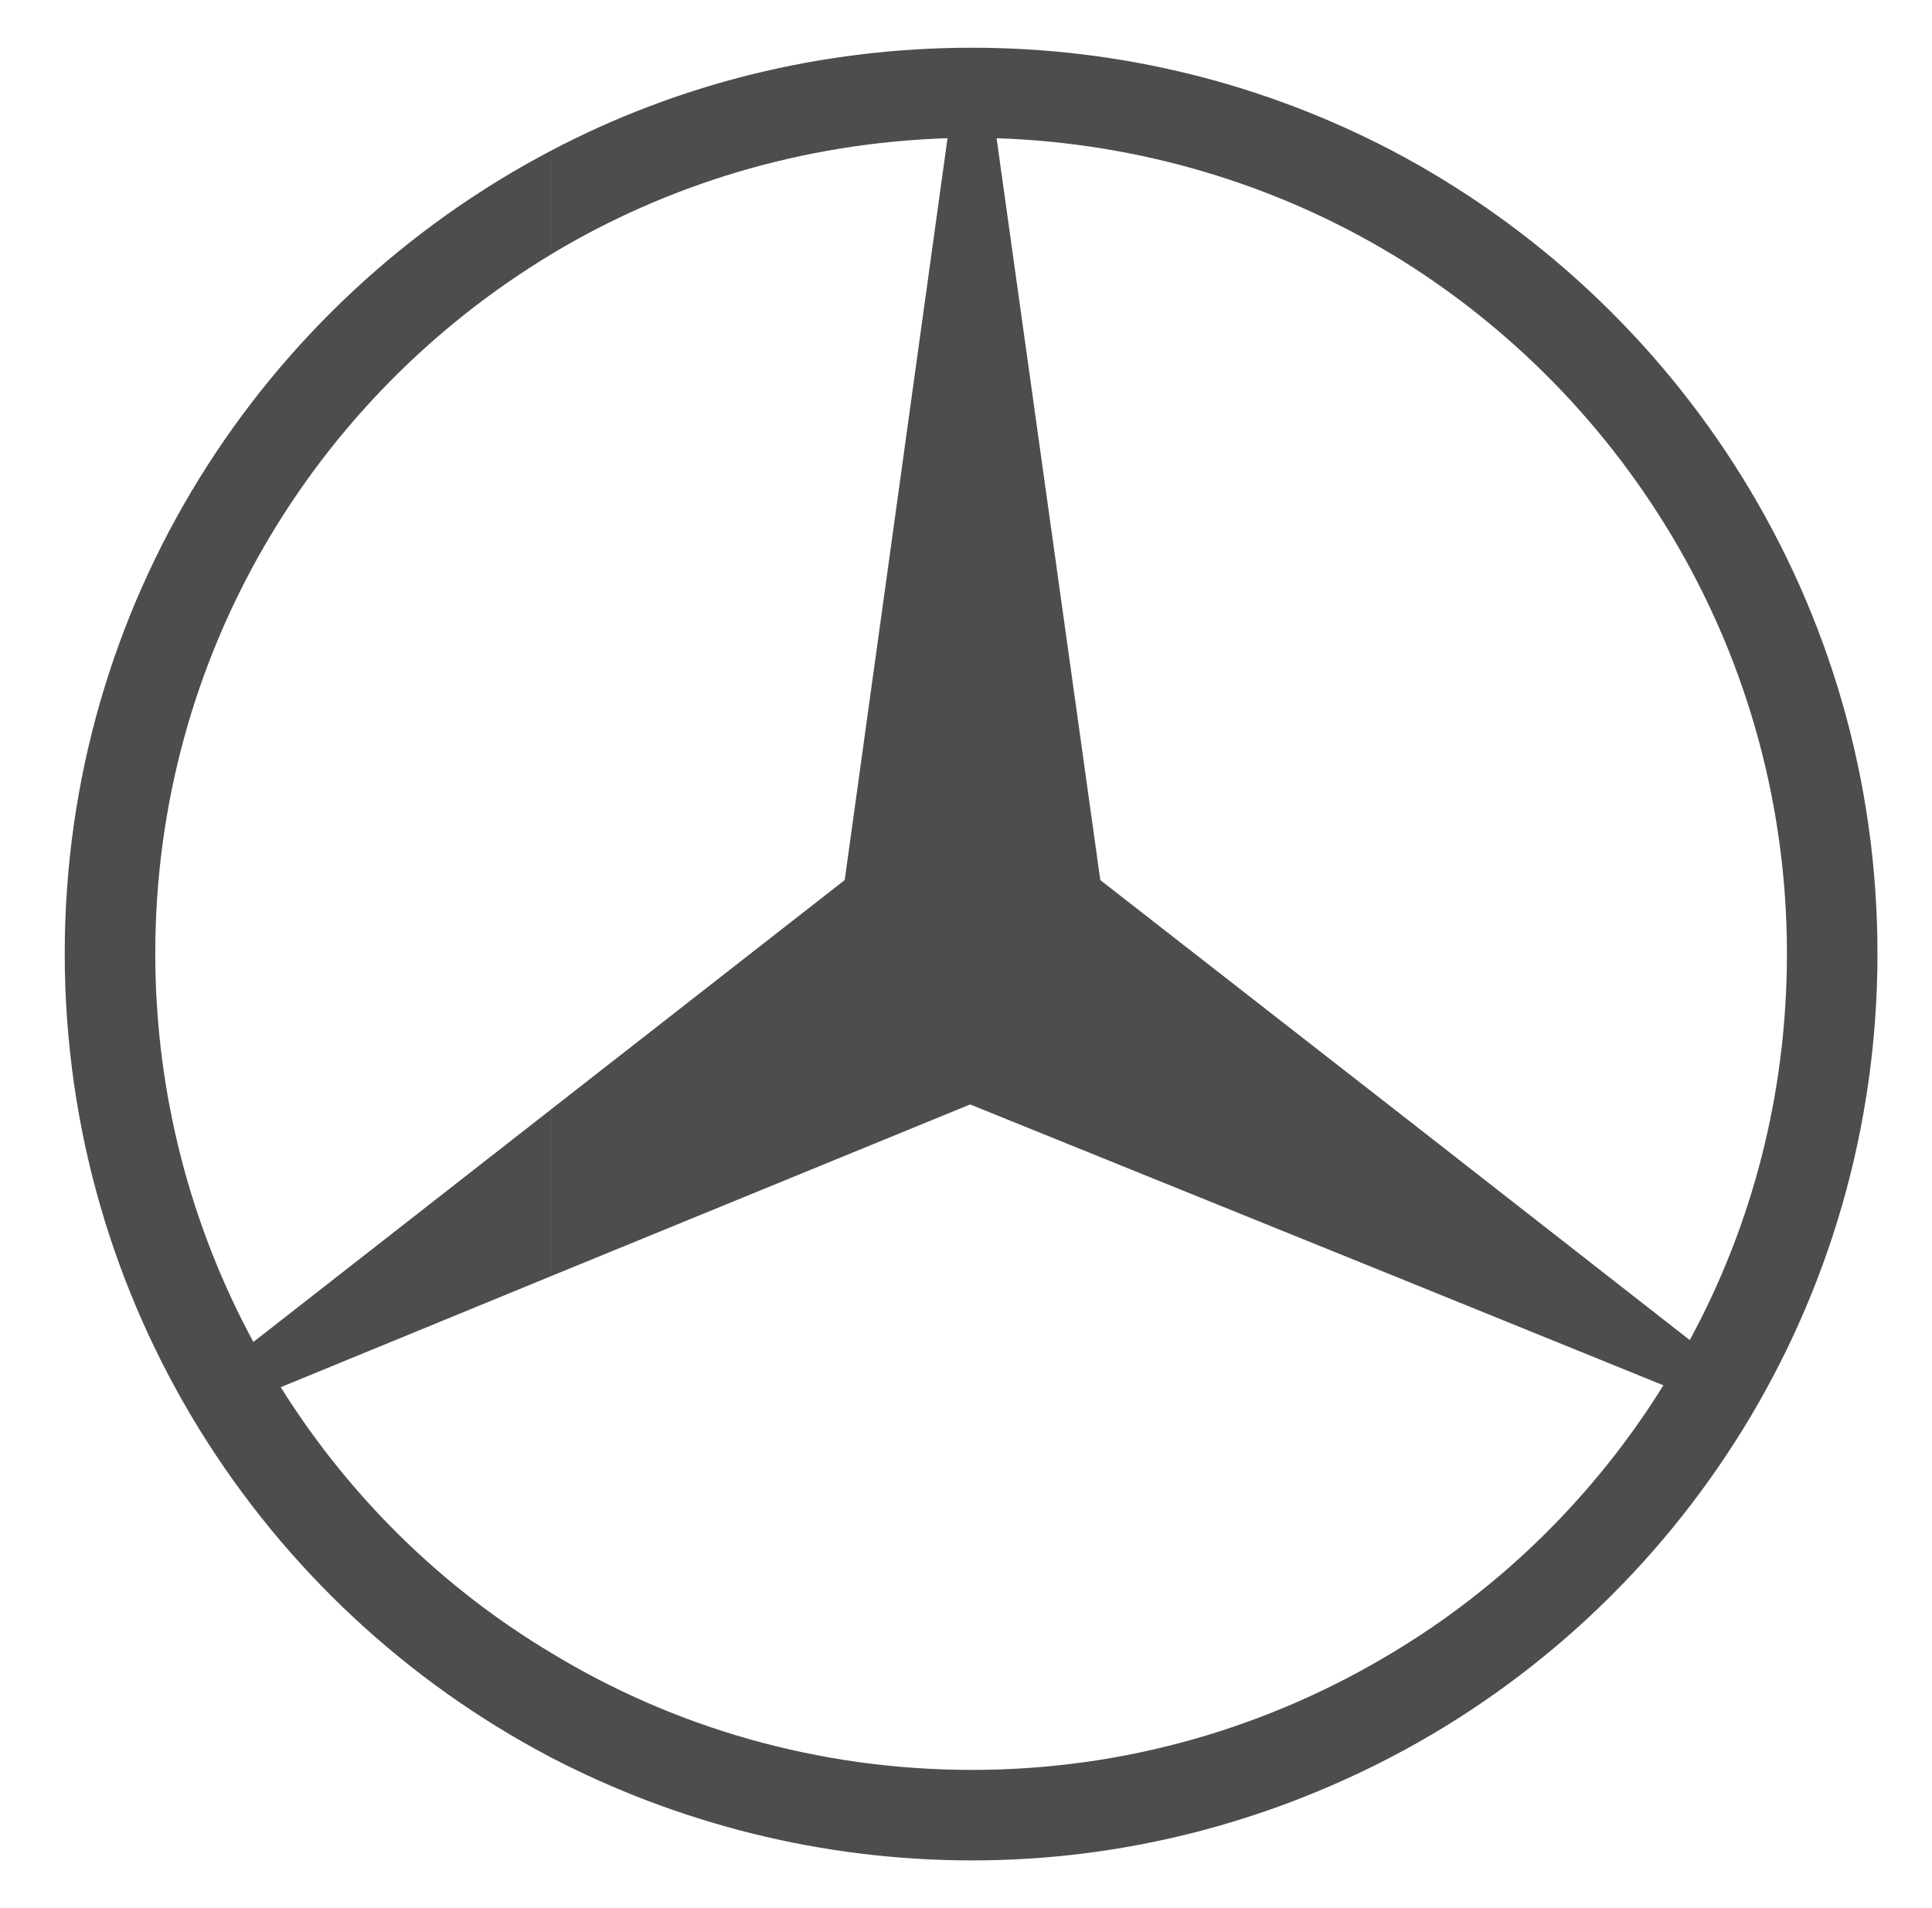 <svg width="81" height="80" viewBox="0 0 81 80" fill="none" xmlns="http://www.w3.org/2000/svg">
<path fill-rule="evenodd" clip-rule="evenodd" d="M58.35 6.309C70.449 12.672 78.714 25.358 78.714 39.981C78.714 54.604 70.449 67.33 58.35 73.654V69.306C62.977 66.538 66.891 62.665 69.739 58.081L58.35 53.458V46.423L70.845 56.185C73.455 51.363 74.918 45.869 74.918 39.98C74.918 27.57 68.274 16.663 58.35 10.655V6.309ZM40.754 2.001C47.081 2.001 53.051 3.543 58.35 6.309V10.657C53.486 7.731 47.792 5.993 41.782 5.795L46.131 36.899L58.35 46.424V53.459L40.674 46.305L23.117 53.498V46.502L35.415 36.898L39.725 5.794C33.635 5.992 27.981 7.731 23.117 10.655V6.309C28.377 3.543 34.387 2.001 40.754 2.001ZM58.35 73.654C53.051 76.42 47.08 78 40.754 78C34.388 78 28.378 76.42 23.118 73.693V69.306C28.259 72.427 34.308 74.206 40.754 74.206C47.16 74.206 53.171 72.427 58.35 69.306V73.654ZM23.118 73.693C10.978 67.33 2.714 54.604 2.714 39.981C2.714 25.358 10.978 12.672 23.118 6.309V10.657C13.153 16.664 6.51 27.532 6.51 39.981C6.51 45.869 8.013 51.443 10.623 56.264L23.118 46.502V53.498L11.769 58.16C14.616 62.707 18.491 66.539 23.118 69.306V73.693Z" fill="#4D4D4D"/>
</svg>

